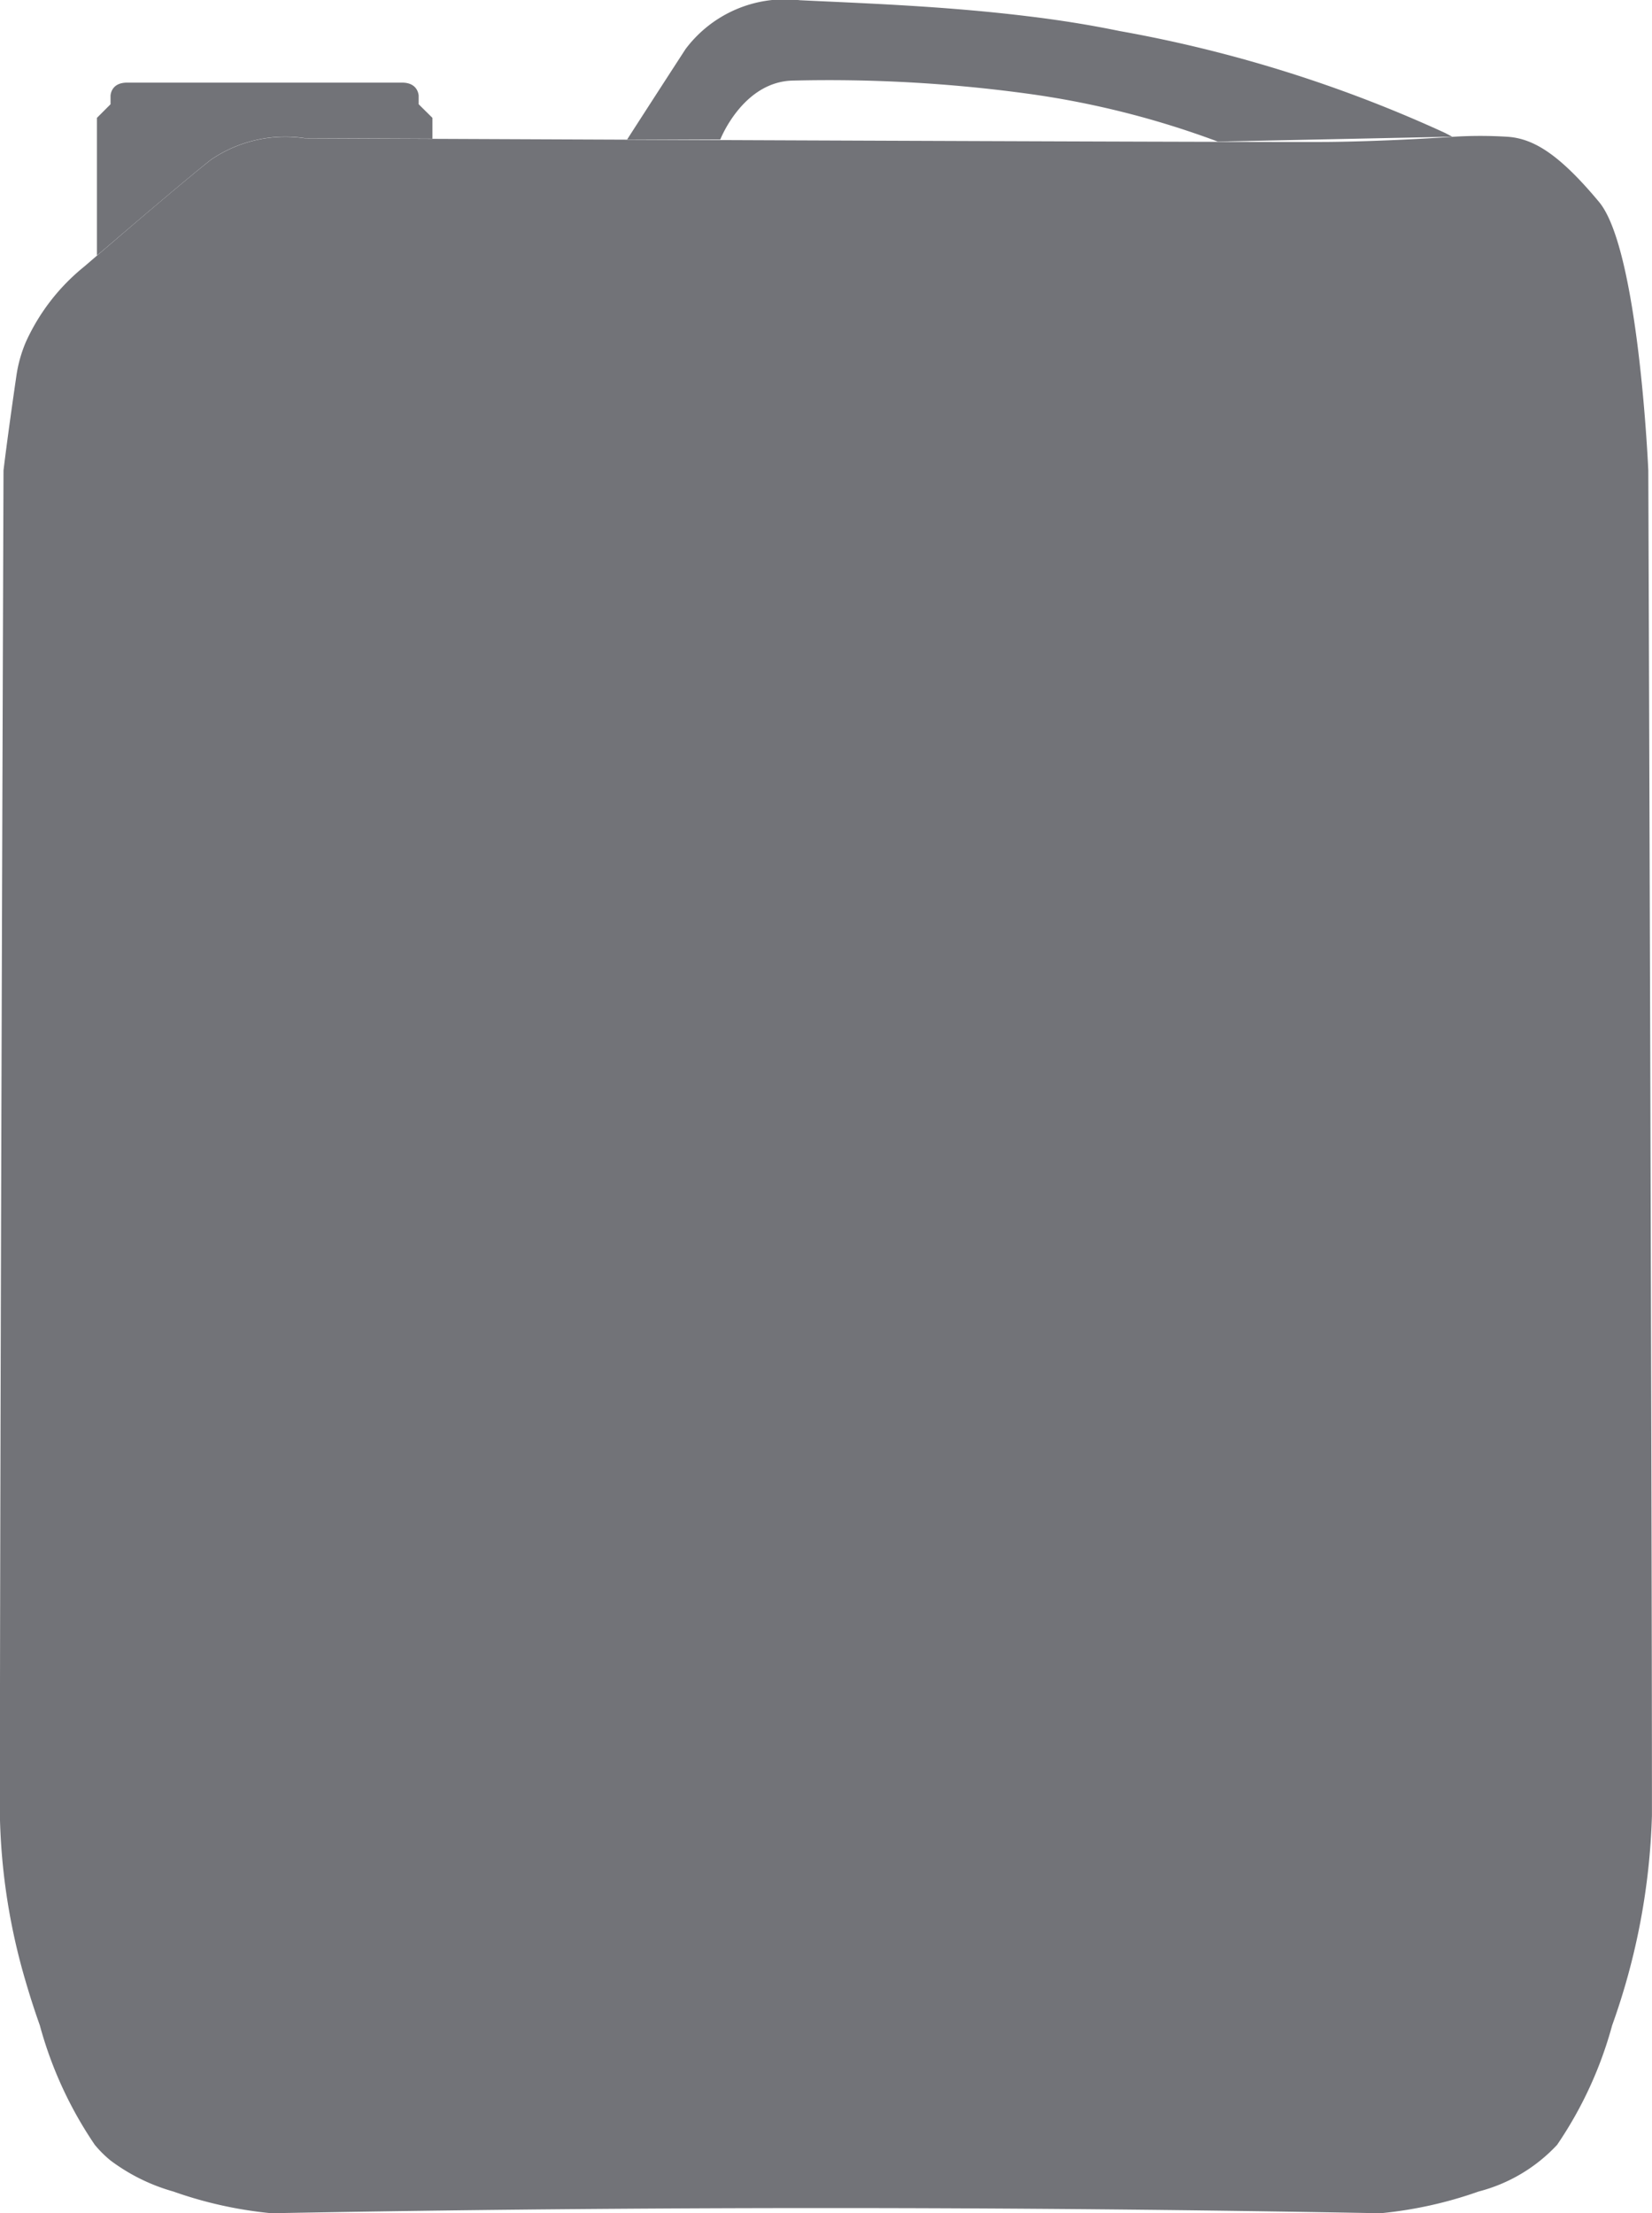 <svg id="Gruppe_19" data-name="Gruppe 19" xmlns="http://www.w3.org/2000/svg" viewBox="0 0 59.394 79.572">
    <path id="Pfad_231" d="M87.037,5.624h.006s-.085-.049-.26-.138a48.359,48.359,0,0,0-11.7-3.662c-1.085-.224-2.2-.4-3.314-.533C68.741.92,65.757.823,63.593.717a4.471,4.471,0,0,0-4.112,1.757c-1.406,2.168-2.1,3.251-2.1,3.251H60.73s.82-2.106,2.641-2.119a52.733,52.733,0,0,1,8.394.469A31.911,31.911,0,0,1,78.619,5.8h0" transform="translate(-34.834 -0.709)" fill="#727378"/>
    <path id="Pfad_232" d="M60.1,73.365a24.389,24.389,0,0,1-1.431,7.548,14.261,14.261,0,0,1-1.978,4.294,5.853,5.853,0,0,1-2.824,1.679,14.741,14.741,0,0,1-3.526.781c-6.64-.124-13.3-.187-19.937-.187s-13.3.062-19.937.187a14.737,14.737,0,0,1-3.526-.781,6.86,6.86,0,0,1-2.257-1.114,4.069,4.069,0,0,1-.568-.565A14.281,14.281,0,0,1,2.14,80.912c-.039-.114-.248-.684-.5-1.546a22.6,22.6,0,0,1-.936-6c0-12.259.13-48.358.13-48.358s.13-1.119.468-3.435a4.872,4.872,0,0,1,.337-1.186,7.417,7.417,0,0,1,2.109-2.718s.379-.328.932-.8c1.035-.889,2.681-2.293,3.6-3.022a4.738,4.738,0,0,1,3.383-.781s34.694.156,36.88.13,4.373-.182,4.373-.182a15.556,15.556,0,0,1,2.03,0c.911.078,1.822.624,3.253,2.342s1.77,9.656,1.77,9.656S60.1,61.106,60.1,73.365Z" transform="translate(-0.708 -8.094)" fill="#727378"/>
    <path id="Pfad_233" d="M21.53,9.443v.749l-4.589-.02a4.739,4.739,0,0,0-3.384.781c-.915.729-2.561,2.133-3.6,3.022-.553.475-.49.409-.49.409V9.443l.49-.49v-.3s0-.477.594-.477h9.89c.59,0,.594.477.594.477v.3Z" transform="translate(-5.983 -5.205)" fill="#727378"/>
</svg>
